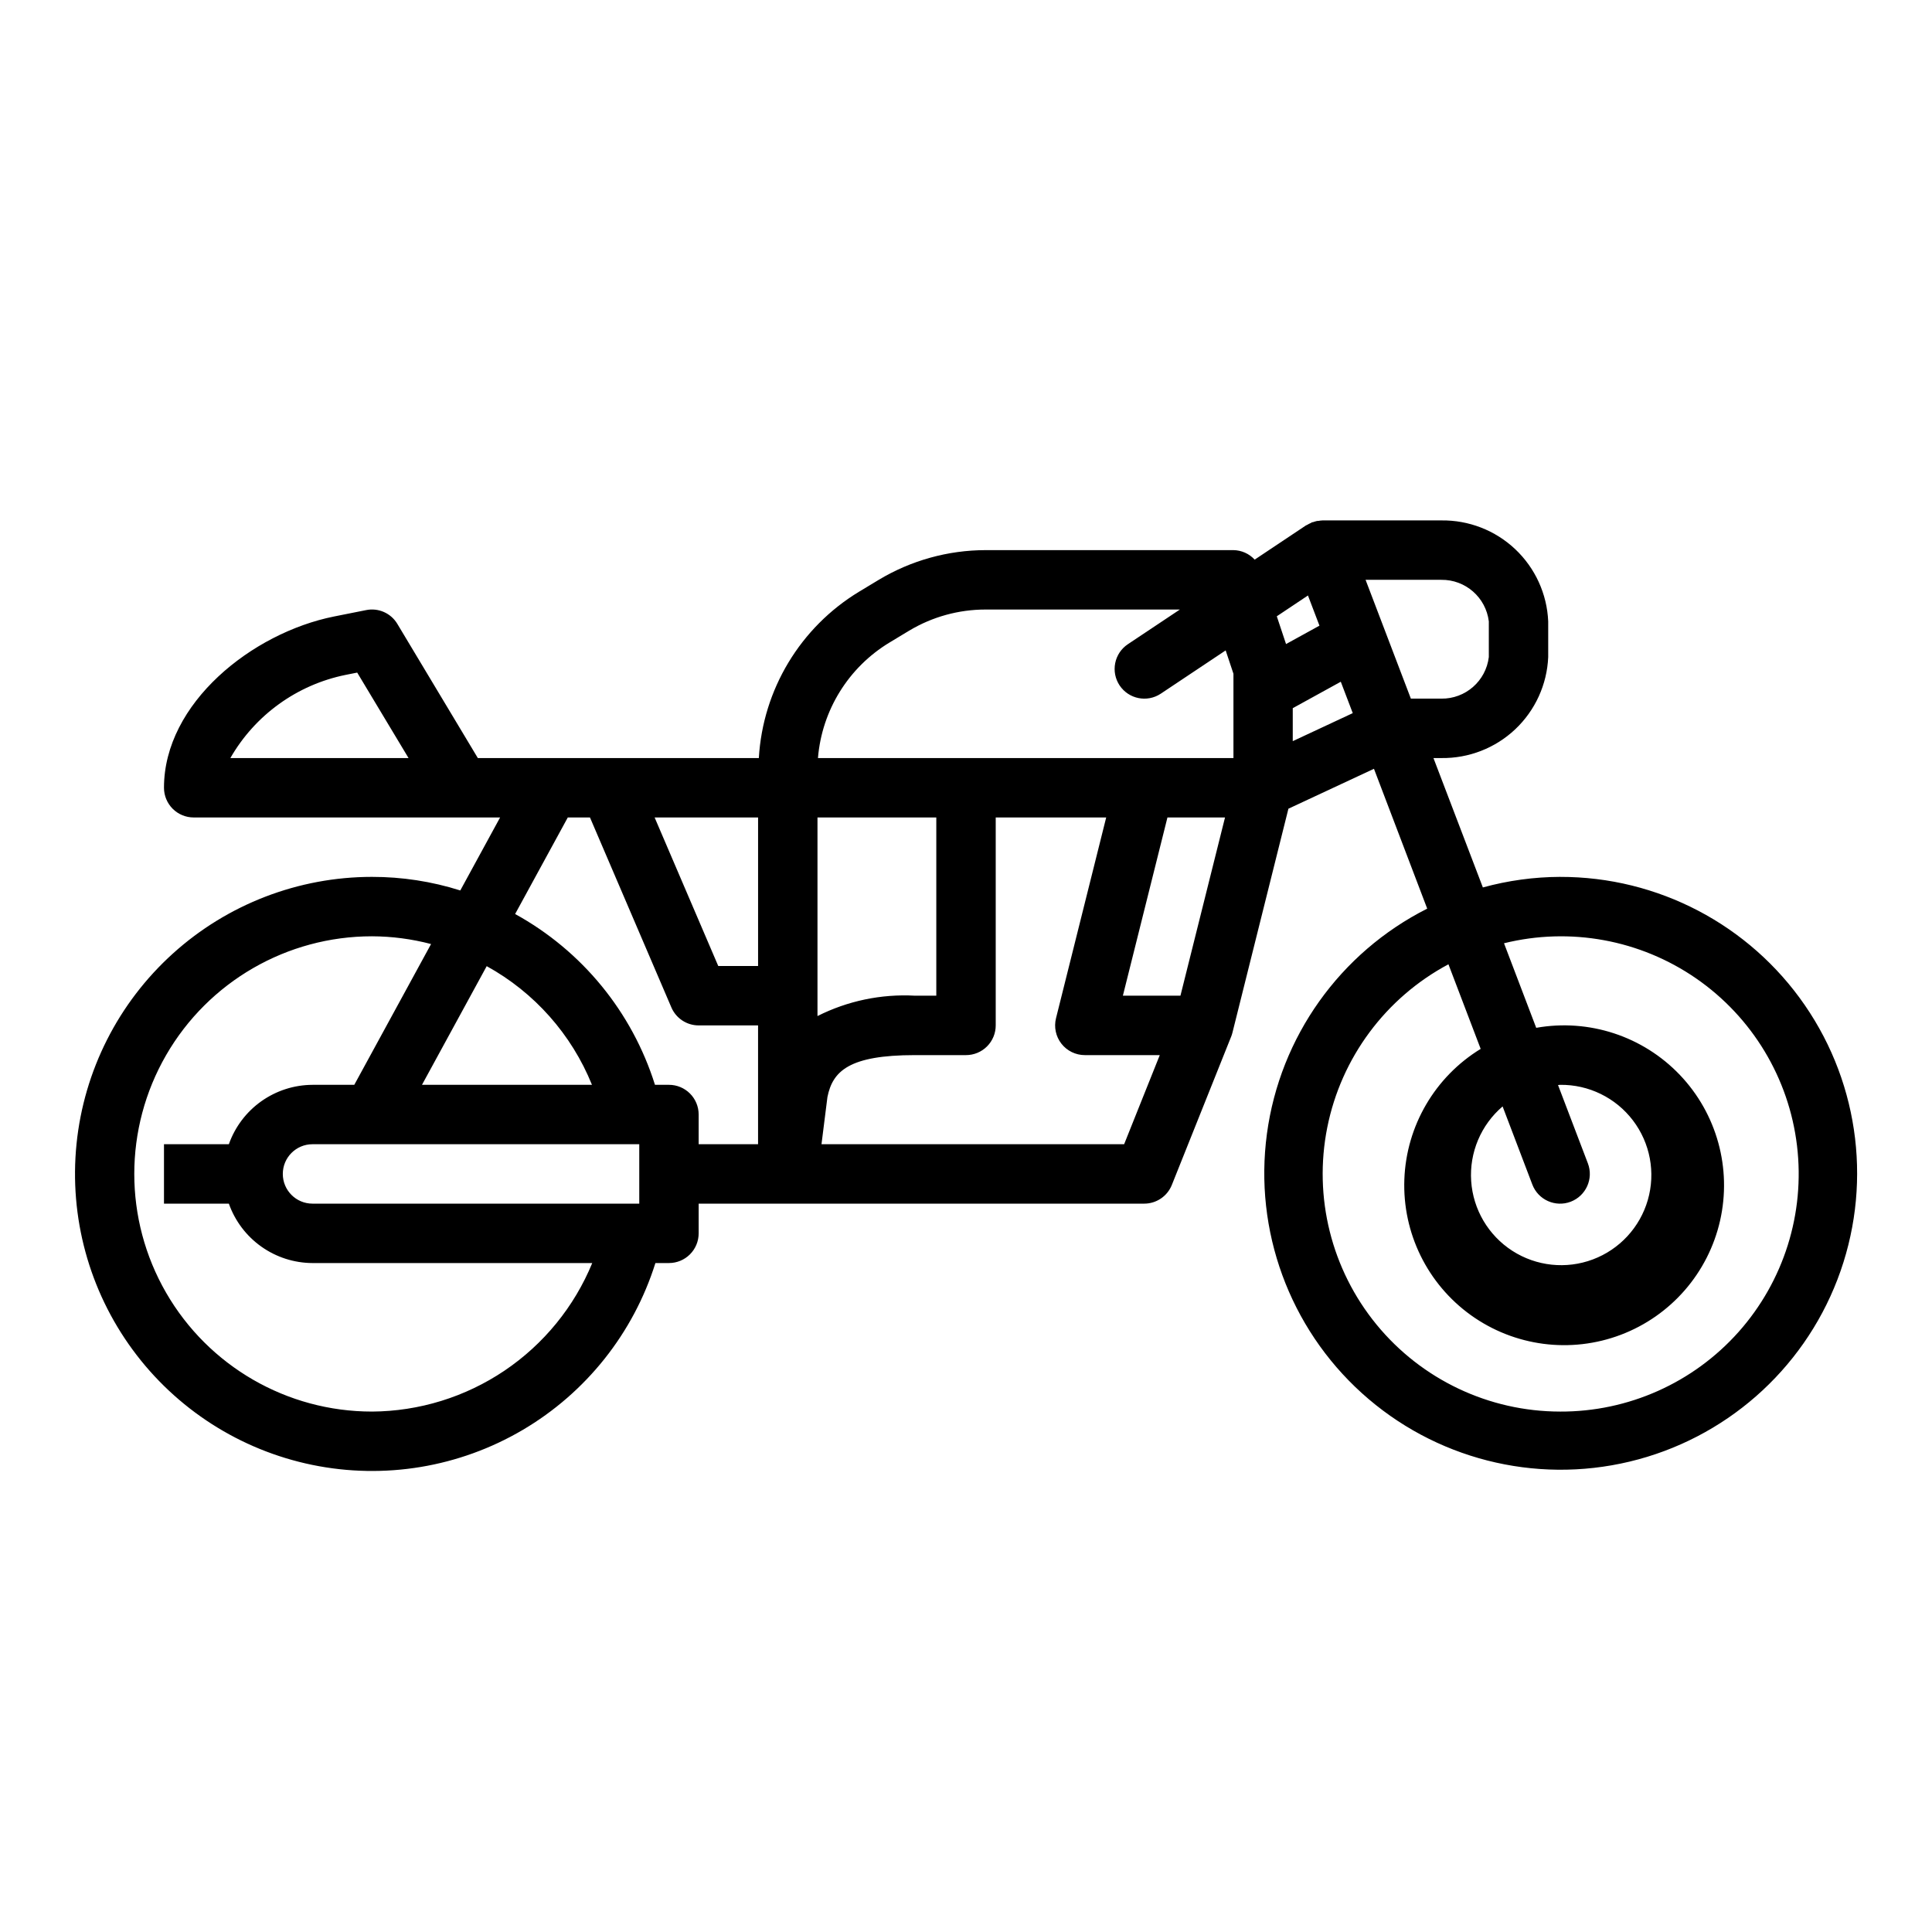 <?xml version="1.0" encoding="UTF-8"?>
<!-- Uploaded to: SVG Repo, www.svgrepo.com, Generator: SVG Repo Mixer Tools -->
<svg fill="#000000" width="800px" height="800px" version="1.1" viewBox="144 144 512 512" xmlns="http://www.w3.org/2000/svg">
 <path d="m557.44 376.38c-6.914 0.027-13.797 0.969-20.465 2.801l-13.094-34.289h2.07c7.281 0.105 14.312-2.633 19.605-7.629 5.289-5 8.426-11.863 8.734-19.137v-9.445c-0.309-7.273-3.445-14.137-8.734-19.137-5.293-4.996-12.324-7.734-19.605-7.629h-31.488c-0.367 0.016-0.73 0.062-1.094 0.133-0.18 0-0.363 0-0.543 0.062-0.301 0.07-0.582 0.172-0.875 0.27-0.102 0-0.195 0-0.293 0.047-0.094 0.047-0.156 0.117-0.25 0.156h0.004c-0.371 0.156-0.73 0.344-1.074 0.551-0.078 0.047-0.164 0.055-0.242 0.102l-13.594 9.07c-1.457-1.582-3.504-2.496-5.652-2.519h-65.637c-9.984 0.008-19.781 2.731-28.34 7.875l-5.219 3.148c-15.562 9.434-25.492 25.914-26.555 44.082h-39.359-0.355-34.754l-21.324-35.543c-1.707-2.871-5.051-4.34-8.32-3.66l-8.484 1.691c-21.652 4.34-45.047 22.926-45.047 45.383 0 2.09 0.832 4.09 2.305 5.566 1.477 1.477 3.481 2.305 5.566 2.305h81.203l-10.547 19.34-0.004 0.004c-7.574-2.398-15.473-3.609-23.418-3.598-19.496 0.008-38.293 7.25-52.754 20.324-14.461 13.07-23.559 31.043-25.527 50.438s3.324 38.832 14.863 54.543c11.535 15.715 28.492 26.59 47.586 30.52 19.094 3.93 38.965 0.637 55.77-9.246 16.805-9.883 29.344-25.645 35.191-44.242h3.59c2.09 0 4.09-0.828 5.566-2.305 1.477-1.477 2.305-3.481 2.305-5.566v-7.871h118.08c3.219 0 6.117-1.957 7.312-4.945l15.742-39.359h0.004c0.125-0.332 0.234-0.672 0.32-1.016l14.832-59.34 22.672-10.578 14.113 37.062v-0.004c-23.125 11.664-39.016 33.977-42.477 59.645-3.461 25.668 5.957 51.395 25.168 68.766 19.211 17.371 45.75 24.152 70.941 18.133 25.191-6.019 45.797-24.07 55.078-48.25 9.285-24.184 6.051-51.383-8.645-72.715-14.691-21.328-38.953-34.047-64.855-33.992zm-352.39-31.488c6.543-11.406 17.68-19.438 30.566-22.043l3.047-0.605 13.605 22.648zm251.78 62.977h-15.254l11.809-47.23h15.258zm27.984-93.188-2.449-7.359 8.258-5.512 3.047 7.996zm41.141-17.02c6.398-0.086 11.828 4.668 12.598 11.02v9.445c-0.77 6.352-6.199 11.105-12.598 11.02h-8.059l-12.004-31.488zm-146.2 16.602 5.211-3.148h0.004c6.117-3.66 13.117-5.59 20.246-5.582h51.465l-13.793 9.195h0.004c-1.738 1.156-2.945 2.957-3.352 5.008-0.41 2.047 0.012 4.172 1.168 5.91 2.414 3.617 7.305 4.594 10.922 2.18l17.184-11.461 2.062 6.188v22.34h-110.11c1.043-12.668 8.105-24.059 18.984-30.629zm-19.113 93.605v-47.234h31.488v47.23h-5.676v0.004c-8.926-0.488-17.828 1.375-25.812 5.398zm-15.742-47.23v39.359h-10.555l-16.863-39.359zm-31.488 102.34h-86.594c-4.348 0-7.871-3.527-7.871-7.875 0-4.348 3.523-7.871 7.871-7.871h86.594zm-57.582-31.488 17.152-31.449c12.637 6.965 22.488 18.07 27.898 31.449zm-13.266 86.59c-22.5 0-43.289-12.004-54.539-31.488s-11.25-43.492 0-62.977 32.039-31.488 54.539-31.488c5.289 0.016 10.559 0.707 15.672 2.055l-20.348 37.309h-11.07c-4.867 0.02-9.605 1.543-13.574 4.359-3.969 2.82-6.969 6.793-8.594 11.383h-17.191v15.742l17.191 0.004c1.625 4.586 4.625 8.562 8.594 11.379 3.969 2.82 8.707 4.344 13.574 4.363h74.133c-4.766 11.586-12.855 21.504-23.242 28.508-10.391 7.004-22.617 10.781-35.145 10.852zm78.719-86.59h-3.707c-6.062-19.301-19.336-35.516-37.062-45.266l13.957-25.586h5.879l21.57 50.332v0.004c1.242 2.894 4.086 4.769 7.234 4.769h15.742v31.488h-15.742v-7.871c0-2.09-0.828-4.09-2.305-5.566-1.477-1.477-3.477-2.305-5.566-2.305zm40.422 15.742 1.574-12.5c1.379-6.863 5.723-11.117 23.16-11.117h13.566c2.086 0 4.09-0.828 5.566-2.305 1.477-1.477 2.305-3.477 2.305-5.566v-55.105h29.277l-13.297 53.191c-0.59 2.356-0.062 4.848 1.43 6.758 1.492 1.91 3.781 3.027 6.207 3.027h19.859l-5.871 14.672-3.574 8.945zm124.89-106.82v-8.738l12.73-7.008 1.707 4.481 1.465 3.84zm70.848 177.67c-18.852-0.016-36.707-8.48-48.656-23.066-11.949-14.582-16.734-33.754-13.043-52.242 3.695-18.488 15.477-34.352 32.109-43.227l8.543 22.418c-12.113 7.414-19.707 20.398-20.227 34.59-0.52 14.191 6.102 27.699 17.637 35.98 11.539 8.277 26.453 10.23 39.734 5.195 13.277-5.035 23.148-16.383 26.297-30.23 3.148-13.848-0.852-28.352-10.648-38.629-9.797-10.277-24.094-14.969-38.074-12.488l-8.535-22.41h0.004c17.523-4.332 36.062-0.938 50.914 9.32 14.852 10.262 24.586 26.402 26.73 44.324 2.148 17.926-3.5 35.906-15.508 49.387-12.012 13.477-29.227 21.152-47.277 21.078zm-7.359-60.172c1.547 4.062 6.098 6.106 10.164 4.559 4.062-1.551 6.106-6.098 4.559-10.164l-7.914-20.758c0.188 0 0.363-0.055 0.551-0.055 7.559-0.09 14.711 3.402 19.289 9.41 4.582 6.012 6.051 13.832 3.961 21.098-2.094 7.262-7.492 13.105-14.566 15.762-7.074 2.656-14.988 1.812-21.344-2.281-6.352-4.09-10.395-10.945-10.906-18.484-0.508-7.539 2.582-14.875 8.328-19.781z"/>
</svg>